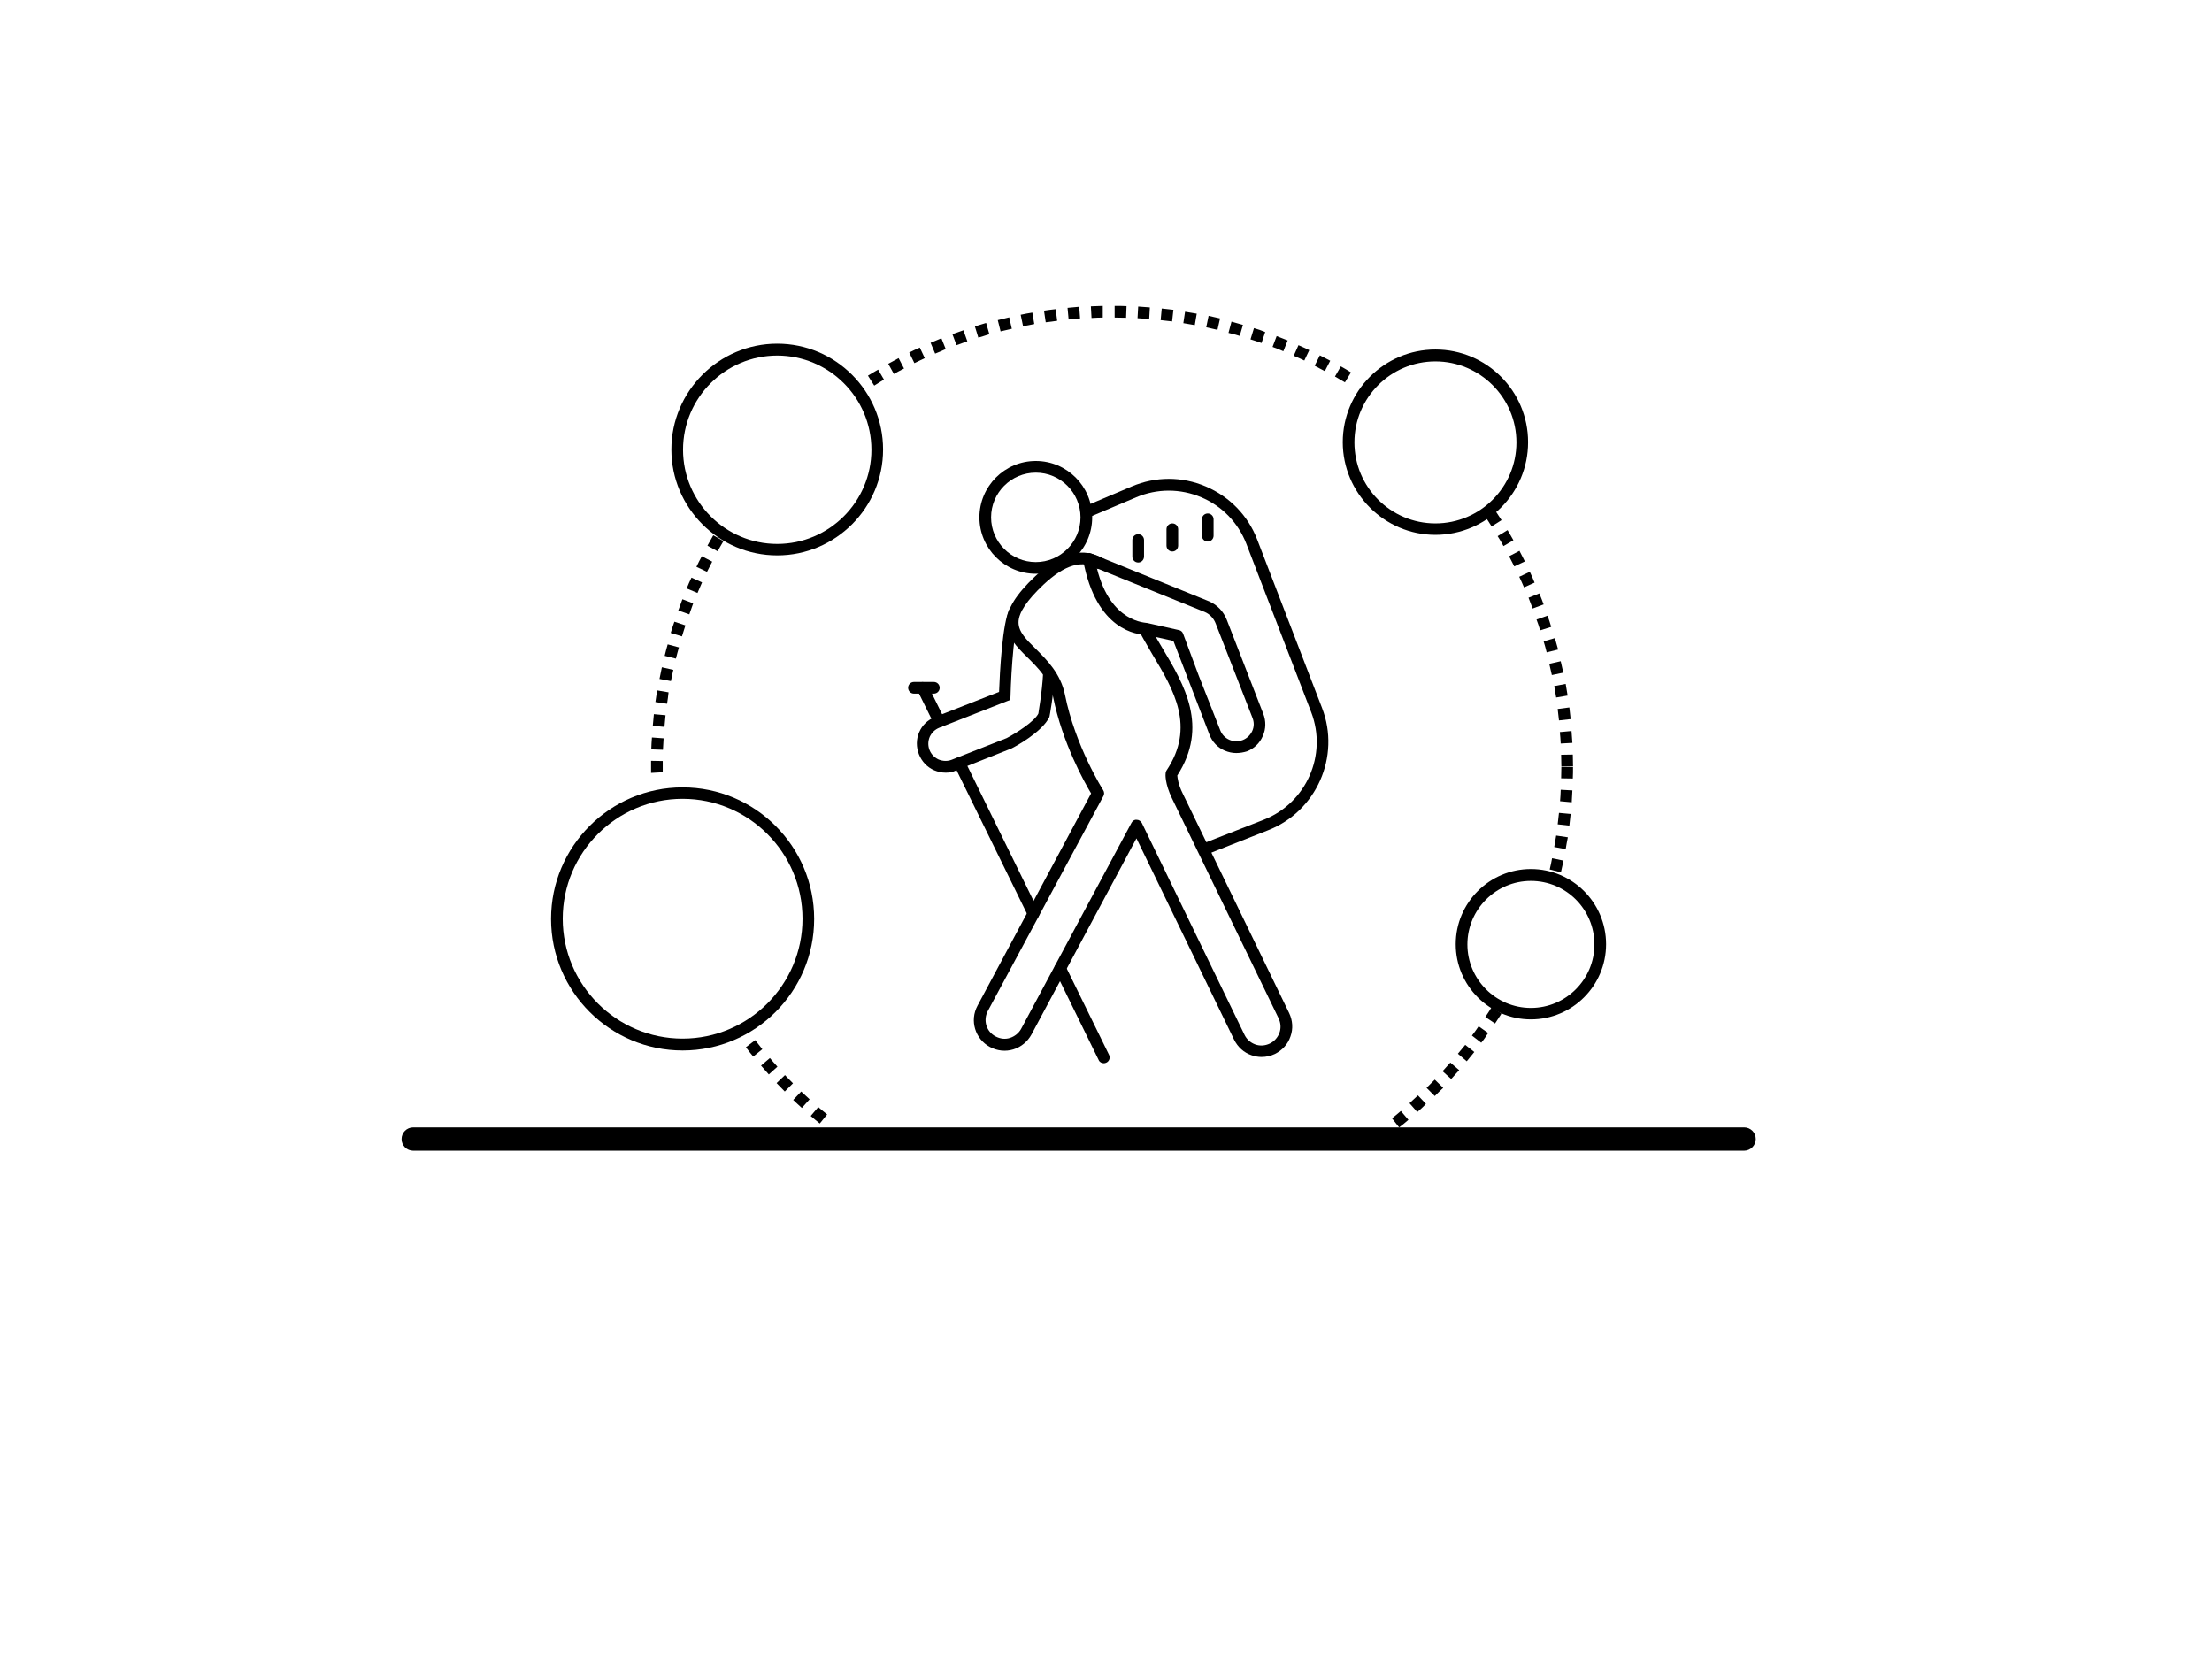 <?xml version="1.0" encoding="utf-8"?>
<!-- Generator: Adobe Illustrator 22.1.0, SVG Export Plug-In . SVG Version: 6.00 Build 0)  -->
<svg version="1.1" id="Capa_1" xmlns="http://www.w3.org/2000/svg" xmlns:xlink="http://www.w3.org/1999/xlink" x="0px" y="0px"
	 viewBox="0 0 1024 768" style="enable-background:new 0 0 1024 768;" xml:space="preserve">
<g>
	<g>
		<g>
			<path d="M647.7,521.9l-3.3-4.2c1.4-1.1,2.7-2.2,4.1-3.4l3.5,4.1C650.6,519.6,649.2,520.8,647.7,521.9z M379.5,520.1
				c-1.4-1.1-2.8-2.3-4.2-3.5l3.5-4.1c1.4,1.2,2.7,2.3,4.1,3.4L379.5,520.1z M656.1,514.8l-3.6-4.1c1.3-1.2,2.6-2.4,3.9-3.6l3.7,3.9
				C658.9,512.4,657.5,513.6,656.1,514.8z M371.2,512.9c-1.4-1.2-2.7-2.5-4-3.7l3.7-3.9c1.3,1.2,2.6,2.4,3.9,3.6L371.2,512.9z
				 M664.2,507.4l-3.8-3.8c1.3-1.3,2.5-2.5,3.8-3.8l3.9,3.8C666.8,504.8,665.5,506.1,664.2,507.4z M363.3,505.3
				c-1.3-1.3-2.5-2.6-3.8-3.9l3.9-3.7c1.2,1.3,2.5,2.6,3.7,3.8L363.3,505.3z M671.8,499.5l-4-3.6c1.2-1.3,2.4-2.7,3.6-4l4.1,3.5
				C674.2,496.8,673,498.2,671.8,499.5z M355.9,497.4c-1.2-1.4-2.4-2.7-3.6-4.1l4.1-3.5c1.2,1.4,2.3,2.7,3.5,4L355.9,497.4z
				 M679,491.3l-4.1-3.5c1.1-1.4,2.3-2.7,3.4-4.1l4.2,3.3C681.3,488.5,680.1,489.9,679,491.3z M348.7,489.1
				c-1.2-1.4-2.3-2.8-3.4-4.3l4.3-3.3c1.1,1.4,2.2,2.8,3.3,4.2L348.7,489.1z M685.7,482.7l-4.3-3.3c1.1-1.4,2.1-2.8,3.1-4.3l4.4,3.1
				C687.9,479.8,686.9,481.3,685.7,482.7z M692.1,473.8l-4.5-3c1-1.5,2-3,2.9-4.5l4.6,2.9C694.1,470.7,693.1,472.3,692.1,473.8z
				 M722.6,403.8l-5.2-1.3c0.4-1.7,0.8-3.4,1.1-5.2l5.3,1.1C723.4,400.2,723,402,722.6,403.8z M724.8,393.1l-5.3-1
				c0.3-1.7,0.6-3.5,0.9-5.3l5.4,0.8C725.4,389.5,725.1,391.3,724.8,393.1z M726.5,382.2l-5.4-0.6c0.2-1.8,0.4-3.5,0.6-5.3l5.4,0.5
				C726.9,378.6,726.7,380.4,726.5,382.2z M727.6,371.4l-5.4-0.5c0.1-1.8,0.3-3.5,0.3-5.3l5.4,0.3
				C727.8,367.7,727.7,369.6,727.6,371.4z M728.1,360.4l-5.4-0.1c0-1.8,0.1-3.5,0.1-5.3h5.4C728.2,356.8,728.2,358.6,728.1,360.4z
				 M301.4,357.8l0-2.9l0-2.7l5.4,0.1l0,2.5l0,2.7L301.4,357.8z M722.8,354.8l-0.1-5.4l5.4-0.1l0.1,5.4L722.8,354.8z M306.9,347.1
				l-5.4-0.2c0.1-1.8,0.1-3.7,0.3-5.5l5.4,0.4C307.1,343.6,307,345.3,306.9,347.1z M722.5,344.2c-0.1-1.8-0.2-3.6-0.4-5.3l5.4-0.5
				c0.1,1.8,0.3,3.7,0.4,5.5L722.5,344.2z M307.6,336.5l-5.4-0.5l0.5-5.4l5.4,0.5L307.6,336.5z M721.7,333.5
				c-0.2-1.8-0.4-3.5-0.6-5.3l5.4-0.7c0.2,1.8,0.4,3.6,0.6,5.4L721.7,333.5z M308.8,325.8l-5.4-0.8c0.3-1.8,0.5-3.6,0.8-5.4l5.3,0.9
				C309.3,322.3,309.1,324.1,308.8,325.8z M720.4,322.9l-0.9-5.3l5.3-1l0.9,5.4L720.4,322.9z M310.6,315.3l-5.3-1
				c0.4-1.8,0.7-3.6,1.1-5.4l5.3,1.2C311.3,311.8,310.9,313.6,310.6,315.3z M718.4,312.5c-0.4-1.8-0.8-3.5-1.2-5.2l5.3-1.2
				c0.4,1.8,0.8,3.5,1.2,5.3L718.4,312.5z M312.9,304.9l-5.2-1.3c0.4-1.8,0.9-3.5,1.4-5.3l5.2,1.4
				C313.8,301.5,313.3,303.2,312.9,304.9z M716,302c-0.4-1.7-0.9-3.4-1.4-5.1l5.2-1.5c0.5,1.8,1,3.5,1.5,5.3L716,302z M315.7,294.6
				l-5.2-1.6c0.5-1.8,1.1-3.5,1.7-5.2l5.1,1.7C316.8,291.2,316.2,292.9,315.7,294.6z M713,291.8c-0.5-1.7-1.1-3.4-1.7-5l5.1-1.8
				c0.6,1.7,1.2,3.4,1.7,5.2L713,291.8z M319.1,284.4l-5.1-1.8c0.6-1.7,1.3-3.4,1.9-5.2l5,1.9C320.3,281.1,319.7,282.7,319.1,284.4z
				 M709.5,281.7c-0.6-1.7-1.3-3.3-1.9-5l5-2c0.7,1.7,1.4,3.4,2,5.1L709.5,281.7z M322.9,274.5l-5-2.1c0.7-1.7,1.4-3.4,2.2-5
				l4.9,2.2C324.3,271.2,323.6,272.8,322.9,274.5z M705.5,271.9c-0.7-1.6-1.4-3.3-2.2-4.9l4.9-2.3c0.8,1.6,1.5,3.3,2.2,5
				L705.5,271.9z M327.3,264.7l-4.9-2.3c0.8-1.7,1.6-3.3,2.5-4.9l4.8,2.5C328.9,261.6,328.1,263.1,327.3,264.7z M701,262.2
				c-0.8-1.6-1.6-3.2-2.4-4.7l4.8-2.5c0.8,1.6,1.7,3.2,2.5,4.9L701,262.2z M332.2,255.2l-4.7-2.6c0.9-1.6,1.8-3.2,2.7-4.8l4.7,2.7
				C333.9,252.1,333.1,253.7,332.2,255.2z M696,252.8c-0.8-1.5-1.7-3.1-2.7-4.6l4.6-2.8c0.9,1.6,1.9,3.2,2.7,4.7L696,252.8z
				 M690.5,243.7c-0.9-1.5-1.9-3-2.9-4.5l4.5-3c1,1.5,2,3,3,4.6L690.5,243.7z M404.7,178.5l-2.9-4.6c1.5-0.9,3.1-1.9,4.7-2.8
				l2.7,4.6C407.7,176.6,406.2,177.6,404.7,178.5z M622.6,177c-1.5-0.9-3.1-1.8-4.6-2.7l2.7-4.7c1.6,0.9,3.2,1.8,4.7,2.8L622.6,177z
				 M413.8,173.1l-2.6-4.7c1.6-0.9,3.2-1.7,4.8-2.6l2.5,4.8C416.9,171.4,415.4,172.2,413.8,173.1z M613.3,171.8
				c-1.6-0.8-3.2-1.7-4.7-2.5l2.4-4.8c1.6,0.8,3.3,1.7,4.8,2.5L613.3,171.8z M423.3,168.1l-2.4-4.9c1.6-0.8,3.3-1.6,4.9-2.3l2.3,4.9
				C426.5,166.6,424.8,167.4,423.3,168.1z M603.8,166.9c-1.6-0.8-3.3-1.5-4.9-2.2l2.2-4.9c1.7,0.7,3.3,1.5,5,2.3L603.8,166.9z
				 M432.9,163.7l-2.1-5c1.7-0.7,3.3-1.4,5-2.1l2,5C436.2,162.4,434.6,163,432.9,163.7z M594.1,162.6c-1.6-0.7-3.3-1.4-5-2l1.9-5
				c1.7,0.7,3.4,1.3,5.1,2L594.1,162.6z M442.8,159.8l-1.9-5.1c1.7-0.6,3.4-1.2,5.1-1.8l1.8,5.1
				C446.1,158.6,444.5,159.2,442.8,159.8z M584,158.8c-1.7-0.6-3.4-1.2-5.1-1.7l1.6-5.2c1.8,0.5,3.5,1.1,5.2,1.8L584,158.8z
				 M452.9,156.3l-1.6-5.2c1.7-0.5,3.5-1.1,5.2-1.6l1.5,5.2C456.3,155.3,454.6,155.8,452.9,156.3z M573.9,155.5
				c-1.7-0.5-3.4-1-5.2-1.4l1.4-5.2c1.8,0.5,3.5,1,5.3,1.5L573.9,155.5z M463.2,153.4l-1.3-5.2c1.8-0.4,3.5-0.9,5.3-1.3l1.2,5.3
				C466.6,152.6,464.9,153,463.2,153.4z M563.6,152.7c-1.7-0.4-3.5-0.8-5.2-1.2l1.1-5.3c1.8,0.4,3.5,0.8,5.3,1.2L563.6,152.7z
				 M473.6,151l-1.1-5.3c1.8-0.4,3.6-0.7,5.4-1l0.9,5.3C477.1,150.4,475.3,150.7,473.6,151z M553.1,150.5c-1.8-0.3-3.5-0.6-5.3-0.9
				l0.8-5.3c1.8,0.3,3.6,0.6,5.4,0.9L553.1,150.5z M484.1,149.2l-0.8-5.4c1.8-0.3,3.6-0.5,5.4-0.7l0.7,5.4
				C487.6,148.8,485.8,149,484.1,149.2z M542.6,148.8c-1.8-0.2-3.5-0.4-5.3-0.6l0.5-5.4c1.8,0.2,3.7,0.4,5.4,0.6L542.6,148.8z
				 M494.7,147.9l-0.5-5.4c1.8-0.2,3.6-0.3,5.4-0.5l0.4,5.4C498.2,147.6,496.4,147.8,494.7,147.9z M532,147.7l-5.4-0.4l0.3-5.4
				l5.4,0.4L532,147.7z M505.3,147.2l-0.3-5.4c1.8-0.1,3.7-0.1,5.5-0.2l0,5.4C508.8,147,507.1,147.1,505.3,147.2z M521.3,147.1
				c-1.8,0-3.5-0.1-5.3-0.1v-5.4c1.8,0,3.7,0,5.5,0.1L521.3,147.1z"/>
		</g>
	</g>
	<g>
		<path d="M316,486.3c-33.6,0-60.9-27.3-60.9-60.9c0-33.6,27.3-60.9,60.9-60.9s60.9,27.3,60.9,60.9C376.9,459,349.6,486.3,316,486.3
			z M316,369.8c-30.6,0-55.5,24.9-55.5,55.5c0,30.6,24.9,55.5,55.5,55.5s55.5-24.9,55.5-55.5C371.5,394.7,346.6,369.8,316,369.8z"/>
	</g>
	<g>
		<path d="M359.8,257.1c-27,0-49-22-49-49c0-27,22-49,49-49c27,0,49,22,49,49C408.8,235.1,386.8,257.1,359.8,257.1z M359.8,164.6
			c-24,0-43.6,19.5-43.6,43.6c0,24,19.5,43.6,43.6,43.6c24,0,43.6-19.5,43.6-43.6C403.4,184.1,383.8,164.6,359.8,164.6z"/>
	</g>
	<g>
		<path d="M664.5,247.6c-23.6,0-42.9-19.3-42.9-42.9c0-23.6,19.2-42.9,42.9-42.9s42.9,19.2,42.9,42.9
			C707.4,228.4,688.1,247.6,664.5,247.6z M664.5,167.3c-20.7,0-37.5,16.8-37.5,37.5c0,20.7,16.8,37.5,37.5,37.5
			c20.7,0,37.5-16.8,37.5-37.5C702,184.1,685.1,167.3,664.5,167.3z"/>
	</g>
	<g>
		<path d="M708.7,471.9c-19.2,0-34.8-15.6-34.8-34.8c0-19.2,15.6-34.8,34.8-34.8c19.2,0,34.8,15.6,34.8,34.8
			C743.5,456.3,727.9,471.9,708.7,471.9z M708.7,407.8c-16.2,0-29.4,13.2-29.4,29.4c0,16.2,13.2,29.4,29.4,29.4s29.4-13.2,29.4-29.4
			C738.1,420.9,724.9,407.8,708.7,407.8z"/>
	</g>
	<g>
		<path d="M432.3,321.1h-9.2c-1.5,0-2.7-1.2-2.7-2.7c0-1.5,1.2-2.7,2.7-2.7h9.2c1.5,0,2.7,1.2,2.7,2.7
			C435,319.9,433.8,321.1,432.3,321.1z"/>
	</g>
	<g>
		<path d="M479.5,265.6c-14.4,0-26.1-11.7-26.1-26.1c0-14.4,11.7-26.1,26.1-26.1c14.4,0,26.1,11.7,26.1,26.1
			C505.6,253.9,493.9,265.6,479.5,265.6z M479.5,218.8c-11.4,0-20.7,9.3-20.7,20.7c0,11.4,9.3,20.7,20.7,20.7s20.7-9.3,20.7-20.7
			C500.2,228.1,490.9,218.8,479.5,218.8z"/>
	</g>
	<g>
		<path d="M559.1,250.7c-1.5,0-2.7-1.2-2.7-2.7v-7.6c0-1.5,1.2-2.7,2.7-2.7c1.5,0,2.7,1.2,2.7,2.7v7.6
			C561.8,249.5,560.6,250.7,559.1,250.7z"/>
	</g>
	<g>
		<path d="M526.9,260.4c-1.5,0-2.7-1.2-2.7-2.7V250c0-1.5,1.2-2.7,2.7-2.7c1.5,0,2.7,1.2,2.7,2.7v7.6
			C529.6,259.2,528.4,260.4,526.9,260.4z"/>
	</g>
	<g>
		<path d="M542.7,255.3c-1.5,0-2.7-1.2-2.7-2.7v-7.6c0-1.5,1.2-2.7,2.7-2.7c1.5,0,2.7,1.2,2.7,2.7v7.6
			C545.4,254.1,544.2,255.3,542.7,255.3z"/>
	</g>
	<g>
		<path d="M807.4,532.7H191.3c-3,0-5.4-2.4-5.4-5.4c0-3,2.4-5.4,5.4-5.4h616.1c3,0,5.4,2.4,5.4,5.4
			C812.8,530.3,810.3,532.7,807.4,532.7z"/>
	</g>
	<g>
		<path d="M437.8,357.7c-1.8,0-3.6-0.4-5.3-1.1c-3.3-1.4-5.8-4.1-7.1-7.4c-1.3-3.3-1.3-7,0.1-10.2c1.4-3.3,4-5.8,7.4-7.1l29.6-11.6
			c0.3-8.3,1.5-32.6,5-38.7l4.6,2.7c-2.4,4.2-4,25.5-4.3,37.9l-0.1,1.8l-32.9,12.9c-2,0.8-3.5,2.3-4.4,4.2c-0.8,1.9-0.9,4.1-0.1,6.1
			c0.8,2,2.3,3.5,4.2,4.4c2,0.8,4.1,0.9,6.1,0.1l25.4-10c4.6-2.4,13-7.8,14.7-11.4l0,0c-0.1,0,1.7-9.2,2.2-18.9l5.4,0.3
			c-0.6,10.3-2.4,19.8-2.5,20.2c-3.3,7-16.1,13.9-17.6,14.6l-25.7,10.2C441.1,357.4,439.5,357.7,437.8,357.7z"/>
	</g>
	<g>
		<path d="M434.8,336.7c-1,0-2-0.5-2.4-1.5l-7.7-15.6c-0.7-1.3-0.1-3,1.2-3.6c1.3-0.6,3-0.1,3.6,1.2l7.7,15.6c0.7,1.3,0.1,3-1.2,3.6
			C435.6,336.6,435.2,336.7,434.8,336.7z"/>
	</g>
	<g>
		<path d="M558,395.8l-1.9-5l28.9-11.3c19.7-7.7,29.6-30,22-49.8l-30-77.9c-3.8-9.8-11.2-17.5-20.9-21.6c-9.7-4.1-20.4-4.1-30.1,0
			l-22.2,9.4l-2.1-5l22.2-9.4c11.1-4.7,23.3-4.7,34.3,0c11,4.7,19.5,13.4,23.8,24.6l30,77.9c8.7,22.5-2.6,48-25.1,56.7L558,395.8z"
			/>
	</g>
	<g>
		<path d="M572.3,348.6c-1.8,0-3.6-0.4-5.3-1.1c-3.3-1.4-5.8-4-7.1-7.4l-16.7-43.4l-13-2.9c-3.2,0-22.8-1.5-28.8-34.6
			c-0.2-1,0.2-2,1-2.6c0.8-0.6,1.8-0.8,2.7-0.4l54.7,22.2c3.8,1.7,6.6,4.7,8.1,8.5l16.9,43.5c1.3,3.3,1.3,7-0.2,10.3
			c-1.4,3.3-4,5.8-7.3,7.1C575.7,348.3,574,348.6,572.3,348.6z M531.1,288.4l14.7,3.3c0.9,0.2,1.6,0.8,1.9,1.7l7.2,19.3l10,25.4
			c1.6,4.1,6.2,6.1,10.4,4.5c2-0.8,3.5-2.3,4.4-4.2c0.9-2,0.9-4.1,0.1-6.1l-17-43.6c-0.9-2.4-2.7-4.4-5.1-5.4l-49.9-20.2
			C514.1,288.6,530.8,288.2,531.1,288.4z"/>
	</g>
	<g>
		<path d="M584,489.3c-1.6,0-3.1-0.3-4.6-0.8c-3.6-1.2-6.4-3.8-8.1-7.2l-45.2-93.2l-48.6,90.8c-1.8,3.3-4.8,5.8-8.4,6.9
			c-3.6,1.1-7.4,0.7-10.8-1.1c-6.9-3.7-9.5-12.2-5.8-19.1l52.6-98.3c-3-5-13.3-23.3-17.6-44.7c-1.6-8.2-6.9-13.3-11.9-18.3
			c-5-4.9-9.6-9.5-9.6-16.2c0.1-6.1,4.3-12.9,13.2-21.3c11.8-11.1,22.5-13.8,31.9-8l-2.8,4.6c-7.2-4.5-15.4-2-25.3,7.3
			c-7.7,7.3-11.5,13-11.5,17.4c0,4.4,3.5,7.9,8,12.3c5.1,5.1,11.5,11.4,13.5,21.2c4.7,23.7,17.6,44.1,17.7,44.2
			c0.5,0.8,0.6,1.9,0.1,2.7L457.3,468c-2.3,4.3-0.7,9.6,3.6,11.8c2.1,1.1,4.4,1.4,6.6,0.7c2.2-0.7,4.1-2.2,5.2-4.2l51.1-95.4
			c0.5-0.9,1.3-1.5,2.4-1.4c1,0,1.9,0.6,2.4,1.5l47.5,98c1,2.1,2.8,3.7,5,4.5c2.2,0.8,4.6,0.6,6.7-0.4c2.1-1,3.7-2.8,4.5-5
			c0.8-2.2,0.6-4.6-0.4-6.7l-49.3-101.7c-3.4-7-3.1-11.3-3-11.8c0-0.4,0.2-0.9,0.4-1.2c13.5-20.2,3.4-37.3-6.5-53.7
			c-1.4-2.4-2.8-4.8-4.1-7.1c-0.6-1-1.2-2.2-1.8-3.4l4.8-2.4c0.6,1.1,1.1,2.2,1.7,3.1c1.3,2.3,2.7,4.6,4.1,7
			c10.1,16.9,21.4,36.1,6.8,58.8c0.1,1.1,0.4,4.1,2.5,8.3l49.3,101.7c1.6,3.4,1.9,7.2,0.6,10.8c-1.2,3.6-3.8,6.4-7.2,8.1
			C588.3,488.8,586.2,489.3,584,489.3z"/>
	</g>
	<g>
		<path d="M478.4,425.7c-1,0-2-0.5-2.4-1.5l-34.2-69.7c-0.7-1.3-0.1-3,1.2-3.6c1.3-0.7,3-0.1,3.6,1.2l34.2,69.7
			c0.7,1.3,0.1,3-1.2,3.6C479.2,425.6,478.8,425.7,478.4,425.7z"/>
	</g>
	<g>
		<path d="M511,492.2c-1,0-2-0.5-2.4-1.5l-20.2-41.2c-0.7-1.3-0.1-3,1.2-3.6c1.4-0.6,3-0.1,3.6,1.2l20.2,41.2c0.7,1.3,0.1,3-1.2,3.6
			C511.8,492.1,511.4,492.2,511,492.2z"/>
	</g>
</g>
</svg>
